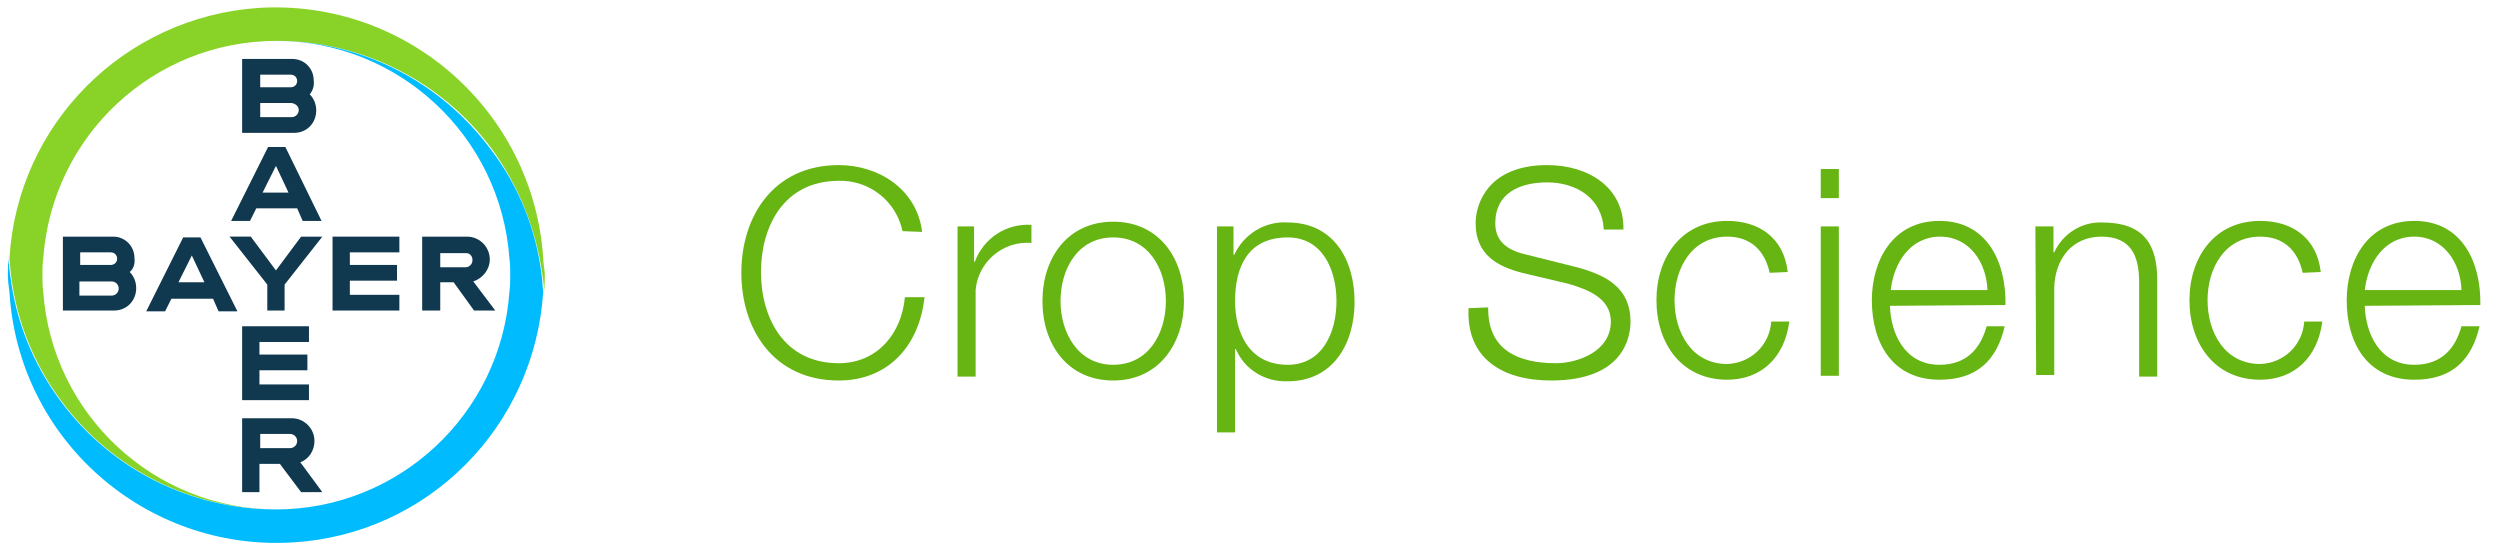 <svg xmlns="http://www.w3.org/2000/svg" x="0px" y="0px" width="318px" height="70px" viewBox="0 0 318 70">
<path fill="#10384F" d="M33.1,11.1H37c0.4,0,0.8-0.3,0.8-0.8c0-0.4-0.3-0.8-0.8-0.8c0,0,0,0,0,0h-3.9V11.1z M33.1,14.9h4
	c0.5,0,0.9-0.4,0.9-0.9c0-0.5-0.4-0.8-0.9-0.9h-4V14.9z M39.4,12c1.1,1.1,1.1,3,0,4.1c-0.5,0.5-1.2,0.8-2,0.8h-6.6V7.5h6.4
	c1.5,0,2.7,1.2,2.7,2.7c0,0,0,0,0,0C40,10.9,39.8,11.5,39.4,12L39.4,12z"/>
<path fill="#10384F" d="M40.9,28.1h-2.4l-0.7-1.6h-5.2l-0.8,1.6h-2.4l4.7-9.4h2.2L40.9,28.1z M35.1,21.1l-1.7,3.4h3.3L35.1,21.1z"/>
<path fill="#10384F" d="M38.3,30.1H41l-4.8,6.1v3.3H34v-3.3l-4.8-6.1h2.7l3.2,4.3L38.3,30.1z"/>
<path fill="#10384F" d="M50.8,30.1v2h-6.3v1.6h6v2h-6v1.8h6.3v2h-8.5v-9.4H50.8z"/>
<path fill="#10384F" d="M57.7,35.9H56v3.6h-2.3v-9.4h5.7c1.6,0,2.9,1.3,2.9,2.9c0,1.3-0.9,2.4-2.1,2.8l2.8,3.7h-2.7L57.7,35.9z
	 M59.3,32.2H56V34h3.2c0.5,0,0.9-0.4,0.9-0.9C60.1,32.6,59.8,32.2,59.3,32.2C59.3,32.2,59.3,32.2,59.3,32.2z"/>
<path fill="#10384F" d="M30.2,39.6h-2.4L27.1,38h-5.3L21,39.6h-2.4l4.7-9.4h2.2L30.2,39.6z M24.4,32.5l-1.7,3.4H26L24.4,32.5z"/>
<path fill="#10384F" d="M10.2,33.7h3.9c0.4,0,0.8-0.3,0.8-0.8c0-0.4-0.3-0.8-0.8-0.8c0,0,0,0,0,0h-3.9V33.7z M10.2,37.6h4
	c0.5,0,0.9-0.4,0.9-0.9c0-0.5-0.4-0.9-0.9-0.9c0,0,0,0-0.1,0h-4V37.6z M16.5,34.6c1.1,1.1,1.1,3,0,4.1c-0.5,0.5-1.2,0.8-2,0.8H8
	v-9.4h6.4c1.5,0,2.7,1.2,2.7,2.7c0,0,0,0,0,0C17.2,33.5,17,34.2,16.5,34.6L16.5,34.6z"/>
<path fill="#10384F" d="M39.3,41.5v2h-6.3v1.6h6.1v2h-6.1v1.8h6.3v2h-8.5v-9.4H39.3z"/>
<path fill="#10384F" d="M37.8,56.1c0-0.5-0.4-0.9-0.9-0.9h-3.8V57h3.8C37.4,57,37.8,56.6,37.8,56.1C37.8,56.1,37.8,56.1,37.8,56.1z
	 M30.8,62.6v-9.4h6.3c1.6,0,2.9,1.3,2.9,2.9c0,0,0,0,0,0c0,1.2-0.7,2.3-1.8,2.7l2.8,3.8h-2.7L35.6,59h-2.6v3.6L30.8,62.6z"/>
<path fill="#89D329" d="M69.1,32.9C67.9,14.2,51.8-0.1,33,1C15.9,2.1,2.2,15.7,1.2,32.9c0.1,0.7,0.1,1.4,0.2,2.1
	C2.1,40.8,4.3,46.3,7.8,51c6.4,8.7,16.6,13.8,27.4,13.8c-15.6,0-28.6-12.1-29.7-27.7c-0.1-0.7-0.1-1.4-0.1-2.1s0-1.4,0.1-2.1
	C6.6,17.3,19.5,5.2,35.2,5.2c10.8,0,21,5.1,27.4,13.8c3.4,4.7,5.6,10.2,6.4,16c0.1,0.7,0.2,1.4,0.2,2.1c0.1-0.7,0.1-1.4,0.1-2.1
	S69.1,33.6,69.1,32.9"/>
<path fill="#00BCFF" d="M1.2,37.1c1.1,18.8,17.3,33,36,31.9c17.2-1,30.8-14.7,31.9-31.9c-0.1-0.7-0.1-1.4-0.2-2.1
	c-0.7-5.8-2.9-11.3-6.4-15.9C56,10.3,45.9,5.2,35.1,5.2c15.6,0,28.6,12.1,29.7,27.7c0.1,0.7,0.1,1.4,0.1,2.1s0,1.4-0.1,2.1
	c-1.1,15.6-14.1,27.7-29.7,27.7c-10.8,0-21-5.1-27.4-13.8C4.2,46.3,2,40.8,1.3,35c-0.1-0.7-0.2-1.4-0.2-2.1C1,33.6,1,34.3,1,35
	S1.1,36.4,1.2,37.1"/>
<path fill="#66B512" d="M114.8,29.4c-0.8-3.8-4.2-6.5-8.1-6.4c-7,0-9.9,5.8-9.9,11.6s2.9,11.6,9.9,11.6c4.9,0,8-3.8,8.4-8.4h2.5
	c-0.7,6.4-4.8,10.6-10.9,10.6c-8.3,0-12.4-6.5-12.4-13.7s4.1-13.7,12.4-13.7c5,0,9.9,3,10.6,8.5L114.8,29.4z"/>
<path fill="#66B512" d="M121.8,28.8h2.1v4.5h0.1c1.1-3,4-4.9,7.2-4.7v2.3c-3.6-0.3-6.8,2.4-7.1,6c0,0.3,0,0.5,0,0.8v10.2h-2.3V28.8z
	"/>
<path fill="#66B512" d="M150.6,38.3c0,5.4-3.2,10.1-9,10.1s-9-4.6-9-10.1s3.2-10.1,9-10.1S150.6,32.8,150.6,38.3z M134.9,38.3
	c0,4,2.2,8.1,6.7,8.1s6.7-4,6.7-8.1s-2.2-8.1-6.7-8.1S134.9,34.2,134.9,38.3L134.9,38.3z"/>
<path fill="#66B512" d="M154.8,28.8h2.1v3.6h0.1c1.2-2.6,3.9-4.3,6.8-4.1c5.8,0,8.5,4.7,8.5,10.1s-2.8,10.1-8.5,10.1
	c-2.9,0.1-5.5-1.5-6.6-4.1h-0.1v10.6h-2.3L154.8,28.8L154.8,28.8z M163.8,30.2c-5.1,0-6.7,3.8-6.7,8.1c0,3.9,1.7,8.1,6.7,8.1
	c4.4,0,6.2-4.1,6.2-8.1S168.2,30.2,163.8,30.2z"/>
<path fill="#66B512" d="M189.3,39.1c-0.1,5.4,3.8,7.1,8.6,7.1c2.8,0,7-1.5,7-5.3c0-3-3-4.1-5.4-4.8l-5.9-1.4
	c-3.1-0.8-5.9-2.3-5.9-6.3c0-2.6,1.7-7.4,9.1-7.4c5.2,0,9.8,2.8,9.7,8.2h-2.5c-0.2-4-3.5-6-7.2-6c-3.4,0-6.6,1.3-6.6,5.2
	c0,2.5,1.8,3.5,4,4l6.4,1.6c3.7,1,6.8,2.6,6.8,6.9c0,1.8-0.7,7.5-10.1,7.5c-6.2,0-10.8-2.8-10.5-9.2L189.3,39.1L189.3,39.1z"/>
<path fill="#66B512" d="M225.1,34.7c-0.6-2.8-2.4-4.6-5.4-4.6c-4.5,0-6.7,4-6.7,8.1s2.2,8.1,6.7,8.1c3-0.1,5.4-2.4,5.6-5.4h2.3
	c-0.6,4.6-3.6,7.4-7.9,7.4c-5.8,0-9-4.6-9-10.1s3.2-10.1,9-10.1c4,0,7.2,2.1,7.7,6.5L225.1,34.7L225.1,34.7z"/>
<path fill="#66B512" d="M231.6,21.5h2.3v3.7h-2.3V21.5z M231.6,28.8h2.3v19h-2.3V28.8z"/>
<path fill="#66B512" d="M240.4,38.9c0.1,3.4,1.8,7.5,6.3,7.5c3.4,0,5.2-2,6-4.9h2.3c-1,4.3-3.5,6.8-8.3,6.8c-6,0-8.6-4.7-8.6-10.1
	c0-5,2.6-10.1,8.6-10.1c6.1,0,8.5,5.3,8.4,10.7L240.4,38.9z M252.8,36.9c-0.1-3.5-2.3-6.8-6-6.8c-3.8,0-5.9,3.3-6.3,6.8H252.8z"/>
<path fill="#66B512" d="M258.9,28.8h2.3v3.3h0.1c1.1-2.4,3.5-3.9,6.1-3.8c5.3,0,7,2.8,7,7.3v12.3h-2.3V35.9c0-3.3-1-5.8-4.8-5.8
	c-3.7,0-5.9,2.8-6,6.5v11.1H259L258.9,28.8L258.9,28.8z"/>
<path fill="#66B512" d="M292.9,34.7c-0.6-2.8-2.4-4.6-5.4-4.6c-4.5,0-6.7,4-6.7,8.1s2.2,8.1,6.7,8.1c3-0.1,5.4-2.4,5.6-5.4h2.3
	c-0.6,4.6-3.6,7.4-7.9,7.4c-5.8,0-9-4.6-9-10.1s3.2-10.1,9-10.1c4,0,7.2,2.1,7.7,6.5L292.9,34.7L292.9,34.7z"/>
<path fill="#66B512" d="M300.8,38.9c0.1,3.4,1.8,7.5,6.3,7.5c3.4,0,5.2-2,6-4.9h2.3c-1,4.3-3.5,6.8-8.3,6.8c-6,0-8.6-4.7-8.6-10.1
	c0-5,2.6-10.1,8.6-10.1c6.1,0,8.5,5.3,8.4,10.7L300.8,38.9z M313.1,36.9c-0.1-3.5-2.3-6.8-6-6.8c-3.8,0-5.9,3.3-6.3,6.8H313.1z"/>
</svg>

